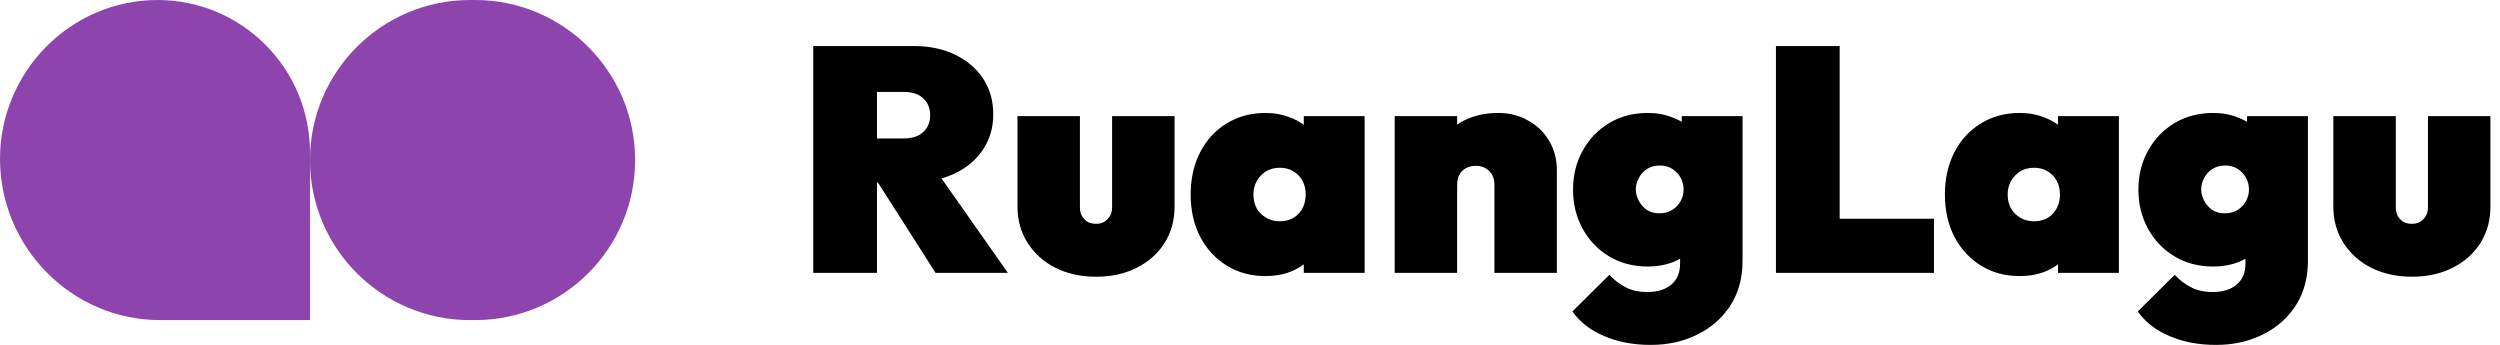 <?xml version="1.0" encoding="UTF-8" standalone="no"?>
<!DOCTYPE svg PUBLIC "-//W3C//DTD SVG 1.1//EN" "http://www.w3.org/Graphics/SVG/1.1/DTD/svg11.dtd">
<svg width="100%" height="100%" viewBox="0 0 348 48" version="1.1" xmlns="http://www.w3.org/2000/svg" xmlns:xlink="http://www.w3.org/1999/xlink" xml:space="preserve" xmlns:serif="http://www.serif.com/" style="fill-rule:evenodd;clip-rule:evenodd;stroke-linejoin:round;stroke-miterlimit:2;">
    <g transform="matrix(1.848,0,0,1.848,-9.81184e-07,-1.745)">
        <path d="M35.405,25.055C28.747,25.055 23.349,19.658 23.349,13C23.349,6.342 28.747,0.945 35.405,0.945L35.785,0.945C42.443,0.945 47.841,6.342 47.841,13C47.841,19.658 42.443,25.055 35.785,25.055L35.405,25.055Z" style="fill:rgb(142,68,173);fill-rule:nonzero;"/>
    </g>
    <g transform="matrix(1.848,0,0,1.848,-9.81184e-07,-1.745)">
        <path d="M12.055,25.055C5.397,25.055 0,19.564 0,12.906C0,6.351 5.314,0.945 11.869,0.945C18.209,0.945 23.349,6.084 23.349,12.425L23.349,25.055L12.055,25.055Z" style="fill:rgb(142,68,173);fill-rule:nonzero;"/>
    </g>
    <g transform="matrix(1.848,0,0,1.848,-9.81184e-07,-1.745)">
        <path d="M65.145,14.684L65.145,11.372L68.049,11.372C68.705,11.372 69.201,11.212 69.537,10.892C69.889,10.572 70.065,10.148 70.065,9.62C70.065,9.092 69.889,8.668 69.537,8.348C69.201,8.028 68.705,7.868 68.049,7.868L65.145,7.868L65.145,4.412L68.817,4.412C70.001,4.412 71.041,4.628 71.937,5.06C72.833,5.492 73.537,6.092 74.049,6.86C74.561,7.628 74.817,8.524 74.817,9.548C74.817,10.572 74.553,11.468 74.025,12.236C73.513,13.004 72.793,13.604 71.865,14.036C70.937,14.468 69.841,14.684 68.577,14.684L65.145,14.684ZM61.257,21.5L61.257,4.412L66.057,4.412L66.057,21.5L61.257,21.5ZM70.473,21.5L65.817,14.204L70.137,13.268L75.921,21.5L70.473,21.5ZM82.569,21.788C81.417,21.788 80.393,21.564 79.497,21.116C78.617,20.668 77.921,20.044 77.409,19.244C76.897,18.444 76.641,17.532 76.641,16.508L76.641,9.692L81.345,9.692L81.345,16.556C81.345,16.796 81.393,17.012 81.489,17.204C81.601,17.396 81.745,17.548 81.921,17.66C82.113,17.756 82.329,17.804 82.569,17.804C82.905,17.804 83.185,17.692 83.409,17.468C83.649,17.228 83.769,16.924 83.769,16.556L83.769,9.692L88.473,9.692L88.473,16.508C88.473,17.548 88.217,18.468 87.705,19.268C87.209,20.052 86.513,20.668 85.617,21.116C84.737,21.564 83.721,21.788 82.569,21.788ZM95.326,21.74C94.222,21.74 93.246,21.476 92.398,20.948C91.55,20.42 90.886,19.7 90.406,18.788C89.926,17.86 89.686,16.796 89.686,15.596C89.686,14.396 89.926,13.332 90.406,12.404C90.886,11.476 91.55,10.756 92.398,10.244C93.246,9.716 94.222,9.452 95.326,9.452C96.014,9.452 96.646,9.572 97.222,9.812C97.814,10.036 98.302,10.356 98.686,10.772C99.086,11.188 99.342,11.668 99.454,12.212L99.454,18.98C99.342,19.524 99.086,20.004 98.686,20.42C98.302,20.836 97.814,21.164 97.222,21.404C96.646,21.628 96.014,21.74 95.326,21.74ZM96.382,17.612C96.974,17.612 97.446,17.428 97.798,17.06C98.166,16.676 98.35,16.188 98.35,15.596C98.35,15.196 98.27,14.852 98.11,14.564C97.95,14.26 97.718,14.02 97.414,13.844C97.126,13.668 96.79,13.58 96.406,13.58C96.022,13.58 95.678,13.668 95.374,13.844C95.086,14.02 94.854,14.26 94.678,14.564C94.502,14.868 94.414,15.212 94.414,15.596C94.414,15.98 94.494,16.324 94.654,16.628C94.83,16.932 95.07,17.172 95.374,17.348C95.678,17.524 96.014,17.612 96.382,17.612ZM98.206,21.5L98.206,18.332L98.854,15.452L98.206,12.596L98.206,9.692L102.79,9.692L102.79,21.5L98.206,21.5ZM112.567,21.5L112.567,14.876C112.567,14.412 112.431,14.06 112.159,13.82C111.903,13.564 111.575,13.436 111.175,13.436C110.903,13.436 110.655,13.492 110.431,13.604C110.223,13.716 110.055,13.884 109.927,14.108C109.815,14.316 109.759,14.572 109.759,14.876L107.935,14.06C107.935,13.1 108.143,12.276 108.559,11.588C108.991,10.9 109.575,10.372 110.311,10.004C111.063,9.636 111.911,9.452 112.855,9.452C113.703,9.452 114.455,9.644 115.111,10.028C115.783,10.396 116.311,10.908 116.695,11.564C117.079,12.204 117.271,12.948 117.271,13.796L117.271,21.5L112.567,21.5ZM105.055,21.5L105.055,9.692L109.759,9.692L109.759,21.5L105.055,21.5ZM124.345,26.924C123.017,26.924 121.841,26.7 120.817,26.252C119.793,25.82 119.001,25.204 118.441,24.404L121.225,21.644C121.593,22.044 122.001,22.356 122.449,22.58C122.897,22.82 123.441,22.94 124.081,22.94C124.849,22.94 125.449,22.756 125.881,22.388C126.329,22.02 126.553,21.484 126.553,20.78L126.553,17.66L127.321,15.116L126.673,12.596L126.673,9.692L131.257,9.692L131.257,20.588C131.257,21.884 130.953,23.004 130.345,23.948C129.737,24.892 128.913,25.62 127.873,26.132C126.833,26.66 125.657,26.924 124.345,26.924ZM124.129,21.02C123.025,21.02 122.049,20.764 121.201,20.252C120.353,19.74 119.689,19.044 119.209,18.164C118.729,17.284 118.489,16.308 118.489,15.236C118.489,14.148 118.729,13.172 119.209,12.308C119.689,11.428 120.353,10.732 121.201,10.22C122.049,9.708 123.025,9.452 124.129,9.452C124.817,9.452 125.449,9.572 126.025,9.812C126.617,10.036 127.105,10.356 127.489,10.772C127.889,11.188 128.145,11.668 128.257,12.212L128.257,18.26C128.145,18.804 127.889,19.284 127.489,19.7C127.105,20.116 126.617,20.444 126.025,20.684C125.449,20.908 124.817,21.02 124.129,21.02ZM124.993,17.012C125.377,17.012 125.705,16.924 125.977,16.748C126.249,16.572 126.457,16.348 126.601,16.076C126.745,15.804 126.817,15.516 126.817,15.212C126.817,14.908 126.745,14.62 126.601,14.348C126.457,14.076 126.249,13.852 125.977,13.676C125.721,13.5 125.401,13.412 125.017,13.412C124.649,13.412 124.329,13.5 124.057,13.676C123.785,13.852 123.577,14.084 123.433,14.372C123.289,14.644 123.217,14.924 123.217,15.212C123.217,15.484 123.289,15.764 123.433,16.052C123.577,16.324 123.777,16.556 124.033,16.748C124.305,16.924 124.625,17.012 124.993,17.012ZM133.772,21.5L133.772,4.412L138.572,4.412L138.572,21.5L133.772,21.5ZM137.684,21.5L137.684,17.42L145.676,17.42L145.676,21.5L137.684,21.5ZM152.139,21.74C151.035,21.74 150.059,21.476 149.211,20.948C148.363,20.42 147.699,19.7 147.219,18.788C146.739,17.86 146.499,16.796 146.499,15.596C146.499,14.396 146.739,13.332 147.219,12.404C147.699,11.476 148.363,10.756 149.211,10.244C150.059,9.716 151.035,9.452 152.139,9.452C152.827,9.452 153.459,9.572 154.035,9.812C154.627,10.036 155.115,10.356 155.499,10.772C155.899,11.188 156.155,11.668 156.267,12.212L156.267,18.98C156.155,19.524 155.899,20.004 155.499,20.42C155.115,20.836 154.627,21.164 154.035,21.404C153.459,21.628 152.827,21.74 152.139,21.74ZM153.195,17.612C153.787,17.612 154.259,17.428 154.611,17.06C154.979,16.676 155.163,16.188 155.163,15.596C155.163,15.196 155.083,14.852 154.923,14.564C154.763,14.26 154.531,14.02 154.227,13.844C153.939,13.668 153.603,13.58 153.219,13.58C152.835,13.58 152.491,13.668 152.187,13.844C151.899,14.02 151.667,14.26 151.491,14.564C151.315,14.868 151.227,15.212 151.227,15.596C151.227,15.98 151.307,16.324 151.467,16.628C151.643,16.932 151.883,17.172 152.187,17.348C152.491,17.524 152.827,17.612 153.195,17.612ZM155.019,21.5L155.019,18.332L155.667,15.452L155.019,12.596L155.019,9.692L159.603,9.692L159.603,21.5L155.019,21.5ZM166.931,26.924C165.603,26.924 164.427,26.7 163.403,26.252C162.379,25.82 161.587,25.204 161.027,24.404L163.811,21.644C164.179,22.044 164.587,22.356 165.035,22.58C165.483,22.82 166.027,22.94 166.667,22.94C167.435,22.94 168.035,22.756 168.467,22.388C168.915,22.02 169.139,21.484 169.139,20.78L169.139,17.66L169.907,15.116L169.259,12.596L169.259,9.692L173.843,9.692L173.843,20.588C173.843,21.884 173.539,23.004 172.931,23.948C172.323,24.892 171.499,25.62 170.459,26.132C169.419,26.66 168.243,26.924 166.931,26.924ZM166.715,21.02C165.611,21.02 164.635,20.764 163.787,20.252C162.939,19.74 162.275,19.044 161.795,18.164C161.315,17.284 161.075,16.308 161.075,15.236C161.075,14.148 161.315,13.172 161.795,12.308C162.275,11.428 162.939,10.732 163.787,10.22C164.635,9.708 165.611,9.452 166.715,9.452C167.403,9.452 168.035,9.572 168.611,9.812C169.203,10.036 169.691,10.356 170.075,10.772C170.475,11.188 170.731,11.668 170.843,12.212L170.843,18.26C170.731,18.804 170.475,19.284 170.075,19.7C169.691,20.116 169.203,20.444 168.611,20.684C168.035,20.908 167.403,21.02 166.715,21.02ZM167.579,17.012C167.963,17.012 168.291,16.924 168.563,16.748C168.835,16.572 169.043,16.348 169.187,16.076C169.331,15.804 169.403,15.516 169.403,15.212C169.403,14.908 169.331,14.62 169.187,14.348C169.043,14.076 168.835,13.852 168.563,13.676C168.307,13.5 167.987,13.412 167.603,13.412C167.235,13.412 166.915,13.5 166.643,13.676C166.371,13.852 166.163,14.084 166.019,14.372C165.875,14.644 165.803,14.924 165.803,15.212C165.803,15.484 165.875,15.764 166.019,16.052C166.163,16.324 166.363,16.556 166.619,16.748C166.891,16.924 167.211,17.012 167.579,17.012ZM181.686,21.788C180.534,21.788 179.51,21.564 178.614,21.116C177.734,20.668 177.038,20.044 176.526,19.244C176.014,18.444 175.758,17.532 175.758,16.508L175.758,9.692L180.462,9.692L180.462,16.556C180.462,16.796 180.51,17.012 180.606,17.204C180.718,17.396 180.862,17.548 181.038,17.66C181.23,17.756 181.446,17.804 181.686,17.804C182.022,17.804 182.302,17.692 182.526,17.468C182.766,17.228 182.886,16.924 182.886,16.556L182.886,9.692L187.59,9.692L187.59,16.508C187.59,17.548 187.334,18.468 186.822,19.268C186.326,20.052 185.63,20.668 184.734,21.116C183.854,21.564 182.838,21.788 181.686,21.788Z" style="fill-rule:nonzero;"/>
    </g>
</svg>
